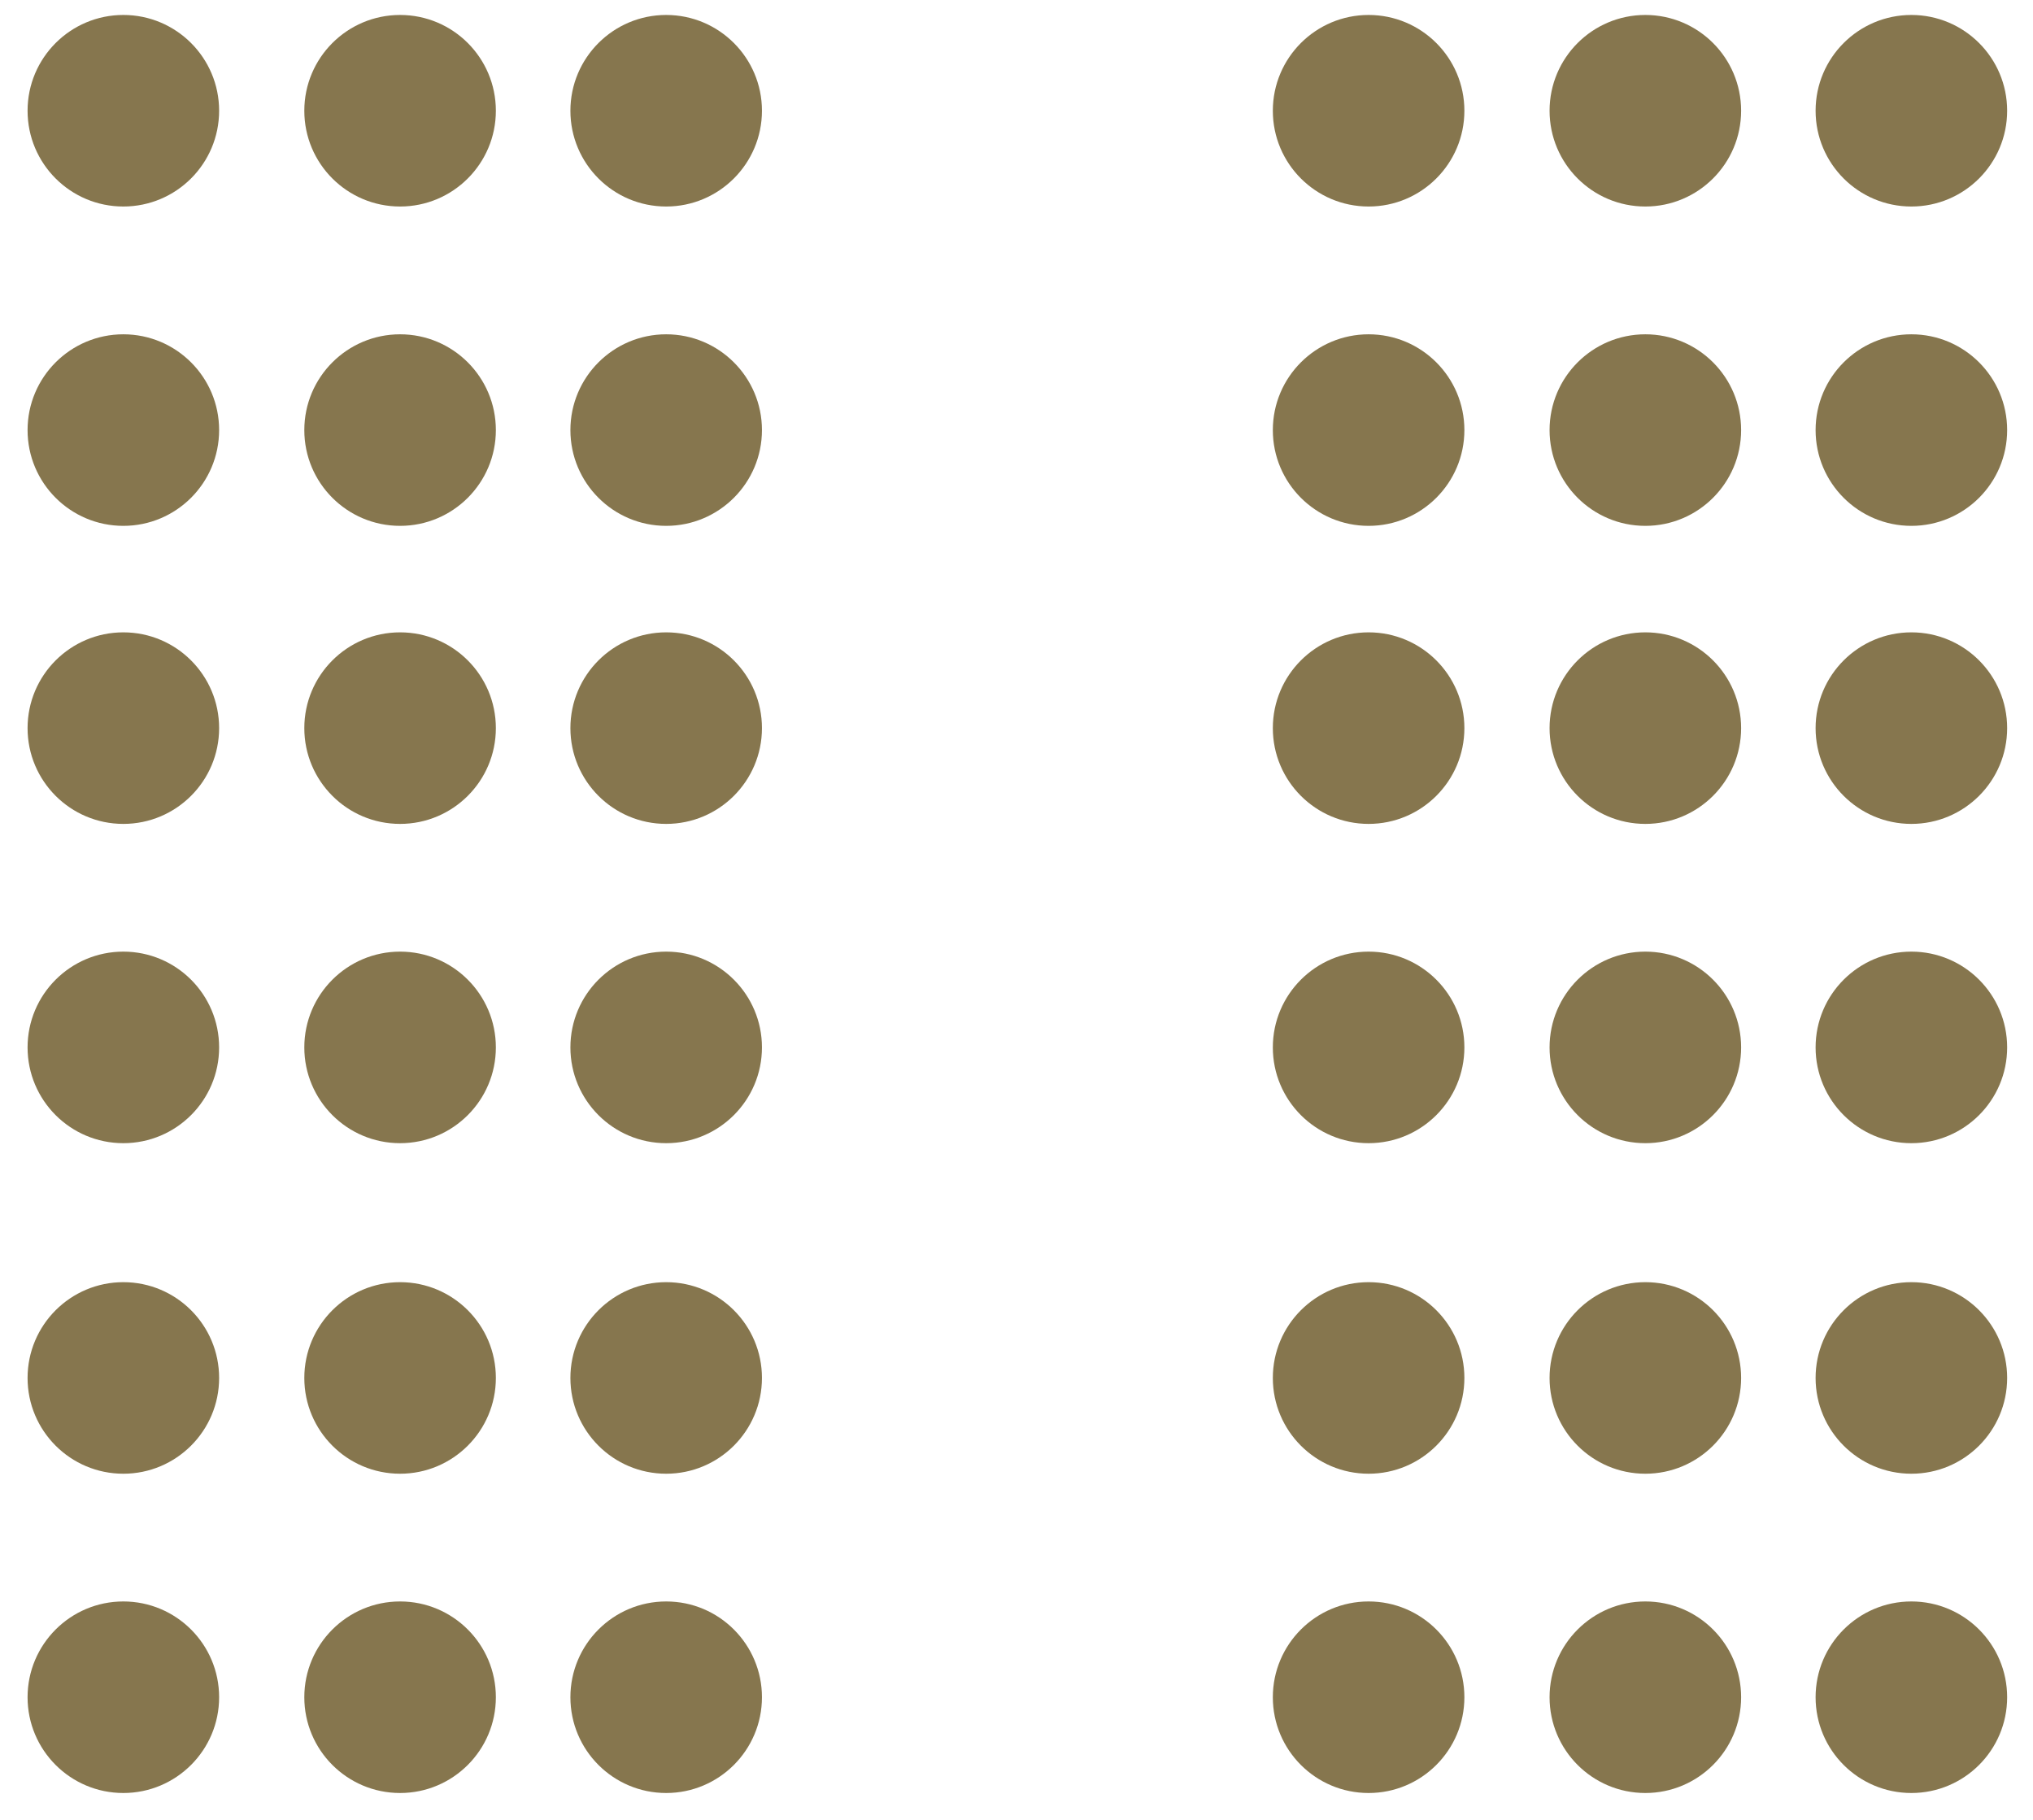 <?xml version="1.0" encoding="UTF-8"?><svg id="a" xmlns="http://www.w3.org/2000/svg" viewBox="0 0 330.29 295.69"><defs><style>.b{fill:#86764e;}</style></defs><path class="b" d="M20.04,33.55c-8.6,0-15.56-6.97-15.56-15.56S11.45,2.43,20.04,2.43s15.56,6.97,15.56,15.56-6.97,15.56-15.56,15.56"/><path class="b" d="M222.35,33.55c-8.6,0-15.56-6.97-15.56-15.56s6.97-15.56,15.56-15.56,15.56,6.97,15.56,15.56-6.97,15.56-15.56,15.56"/><path class="b" d="M20.04,133.85c-8.6,0-15.56-6.97-15.56-15.56s6.97-15.56,15.56-15.56,15.56,6.97,15.56,15.56-6.97,15.56-15.56,15.56"/><path class="b" d="M222.35,133.85c-8.6,0-15.56-6.97-15.56-15.56s6.97-15.56,15.56-15.56,15.56,6.97,15.56,15.56-6.97,15.56-15.56,15.56"/><path class="b" d="M20.04,239.42c-8.6,0-15.56-6.97-15.56-15.56s6.97-15.56,15.56-15.56,15.56,6.97,15.56,15.56-6.97,15.56-15.56,15.56"/><path class="b" d="M222.35,239.42c-8.6,0-15.56-6.97-15.56-15.56s6.97-15.56,15.56-15.56,15.56,6.97,15.56,15.56-6.97,15.56-15.56,15.56"/><path class="b" d="M20.04,85.43c-8.6,0-15.56-6.97-15.56-15.56s6.97-15.56,15.56-15.56,15.56,6.97,15.56,15.56-6.97,15.56-15.56,15.56"/><path class="b" d="M222.35,85.43c-8.6,0-15.56-6.97-15.56-15.56s6.97-15.56,15.56-15.56,15.56,6.97,15.56,15.56-6.97,15.56-15.56,15.56"/><path class="b" d="M20.04,185.72c-8.6,0-15.56-6.97-15.56-15.56s6.97-15.56,15.56-15.56,15.56,6.97,15.56,15.56-6.97,15.56-15.56,15.56"/><path class="b" d="M222.35,185.72c-8.6,0-15.56-6.97-15.56-15.56s6.97-15.56,15.56-15.56,15.56,6.97,15.56,15.56-6.97,15.56-15.56,15.56"/><path class="b" d="M20.04,291.29c-8.6,0-15.56-6.97-15.56-15.56s6.97-15.56,15.56-15.56,15.56,6.97,15.56,15.56-6.97,15.56-15.56,15.56"/><path class="b" d="M222.35,291.29c-8.6,0-15.56-6.97-15.56-15.56s6.97-15.56,15.56-15.56,15.56,6.97,15.56,15.56-6.97,15.56-15.56,15.56"/><path class="b" d="M108.23,33.55c-8.6,0-15.56-6.97-15.56-15.56s6.97-15.56,15.56-15.56,15.56,6.97,15.56,15.56-6.97,15.56-15.56,15.56"/><path class="b" d="M310.53,33.55c-8.6,0-15.56-6.97-15.56-15.56s6.97-15.56,15.56-15.56,15.56,6.97,15.56,15.56-6.97,15.56-15.56,15.56"/><path class="b" d="M108.23,133.85c-8.6,0-15.56-6.97-15.56-15.56s6.97-15.56,15.56-15.56,15.56,6.97,15.56,15.56-6.97,15.56-15.56,15.56"/><path class="b" d="M310.53,133.85c-8.6,0-15.56-6.97-15.56-15.56s6.97-15.56,15.56-15.56,15.56,6.97,15.56,15.56-6.97,15.56-15.56,15.56"/><path class="b" d="M108.23,239.42c-8.6,0-15.56-6.97-15.56-15.56s6.97-15.56,15.56-15.56,15.56,6.97,15.56,15.56-6.97,15.56-15.56,15.56"/><path class="b" d="M310.53,239.42c-8.6,0-15.56-6.97-15.56-15.56s6.97-15.56,15.56-15.56,15.56,6.97,15.56,15.56-6.97,15.56-15.56,15.56"/><path class="b" d="M108.23,85.43c-8.6,0-15.56-6.97-15.56-15.56s6.97-15.56,15.56-15.56,15.56,6.97,15.56,15.56-6.97,15.56-15.56,15.56"/><path class="b" d="M310.53,85.43c-8.6,0-15.56-6.97-15.56-15.56s6.97-15.56,15.56-15.56,15.56,6.97,15.56,15.56-6.97,15.56-15.56,15.56"/><path class="b" d="M108.23,185.72c-8.6,0-15.56-6.97-15.56-15.56s6.97-15.56,15.56-15.56,15.56,6.97,15.56,15.56-6.97,15.56-15.56,15.56"/><path class="b" d="M310.53,185.72c-8.6,0-15.56-6.97-15.56-15.56s6.97-15.56,15.56-15.56,15.56,6.97,15.56,15.56-6.97,15.56-15.56,15.56"/><path class="b" d="M108.23,291.29c-8.6,0-15.56-6.97-15.56-15.56s6.97-15.56,15.56-15.56,15.56,6.97,15.56,15.56-6.97,15.56-15.56,15.56"/><path class="b" d="M310.53,291.29c-8.6,0-15.56-6.97-15.56-15.56s6.97-15.56,15.56-15.56,15.56,6.97,15.56,15.56-6.97,15.56-15.56,15.56"/><path class="b" d="M65,33.55c-8.6,0-15.56-6.97-15.56-15.56s6.97-15.56,15.56-15.56,15.56,6.97,15.56,15.56-6.97,15.56-15.56,15.56"/><path class="b" d="M267.31,33.55c-8.6,0-15.56-6.97-15.56-15.56s6.97-15.56,15.56-15.56,15.56,6.97,15.56,15.56-6.97,15.56-15.56,15.56"/><path class="b" d="M65,133.85c-8.6,0-15.56-6.97-15.56-15.56s6.97-15.56,15.56-15.56,15.56,6.97,15.56,15.56-6.97,15.56-15.56,15.56"/><path class="b" d="M267.31,133.85c-8.6,0-15.56-6.97-15.56-15.56s6.97-15.56,15.56-15.56,15.56,6.97,15.56,15.56-6.97,15.56-15.56,15.56"/><path class="b" d="M65,239.42c-8.6,0-15.56-6.97-15.56-15.56s6.97-15.56,15.56-15.56,15.56,6.97,15.56,15.56-6.97,15.56-15.56,15.56"/><path class="b" d="M267.31,239.42c-8.6,0-15.56-6.97-15.56-15.56s6.97-15.56,15.56-15.56,15.56,6.97,15.56,15.56-6.97,15.56-15.56,15.56"/><path class="b" d="M65,85.43c-8.6,0-15.56-6.97-15.56-15.56s6.97-15.56,15.56-15.56,15.56,6.97,15.56,15.56-6.97,15.56-15.56,15.56"/><path class="b" d="M267.31,85.43c-8.6,0-15.56-6.97-15.56-15.56s6.97-15.56,15.56-15.56,15.56,6.97,15.56,15.56-6.97,15.56-15.56,15.56"/><path class="b" d="M65,185.72c-8.6,0-15.56-6.97-15.56-15.56s6.97-15.56,15.56-15.56,15.56,6.97,15.56,15.56-6.97,15.56-15.56,15.56"/><path class="b" d="M267.31,185.72c-8.6,0-15.56-6.97-15.56-15.56s6.97-15.56,15.56-15.56,15.56,6.97,15.56,15.56-6.97,15.56-15.56,15.56"/><path class="b" d="M65,291.29c-8.6,0-15.56-6.97-15.56-15.56s6.97-15.56,15.56-15.56,15.56,6.97,15.56,15.56-6.97,15.56-15.56,15.56"/><path class="b" d="M267.31,291.29c-8.6,0-15.56-6.97-15.56-15.56s6.97-15.56,15.56-15.56,15.56,6.97,15.56,15.56-6.97,15.56-15.56,15.56"/></svg>